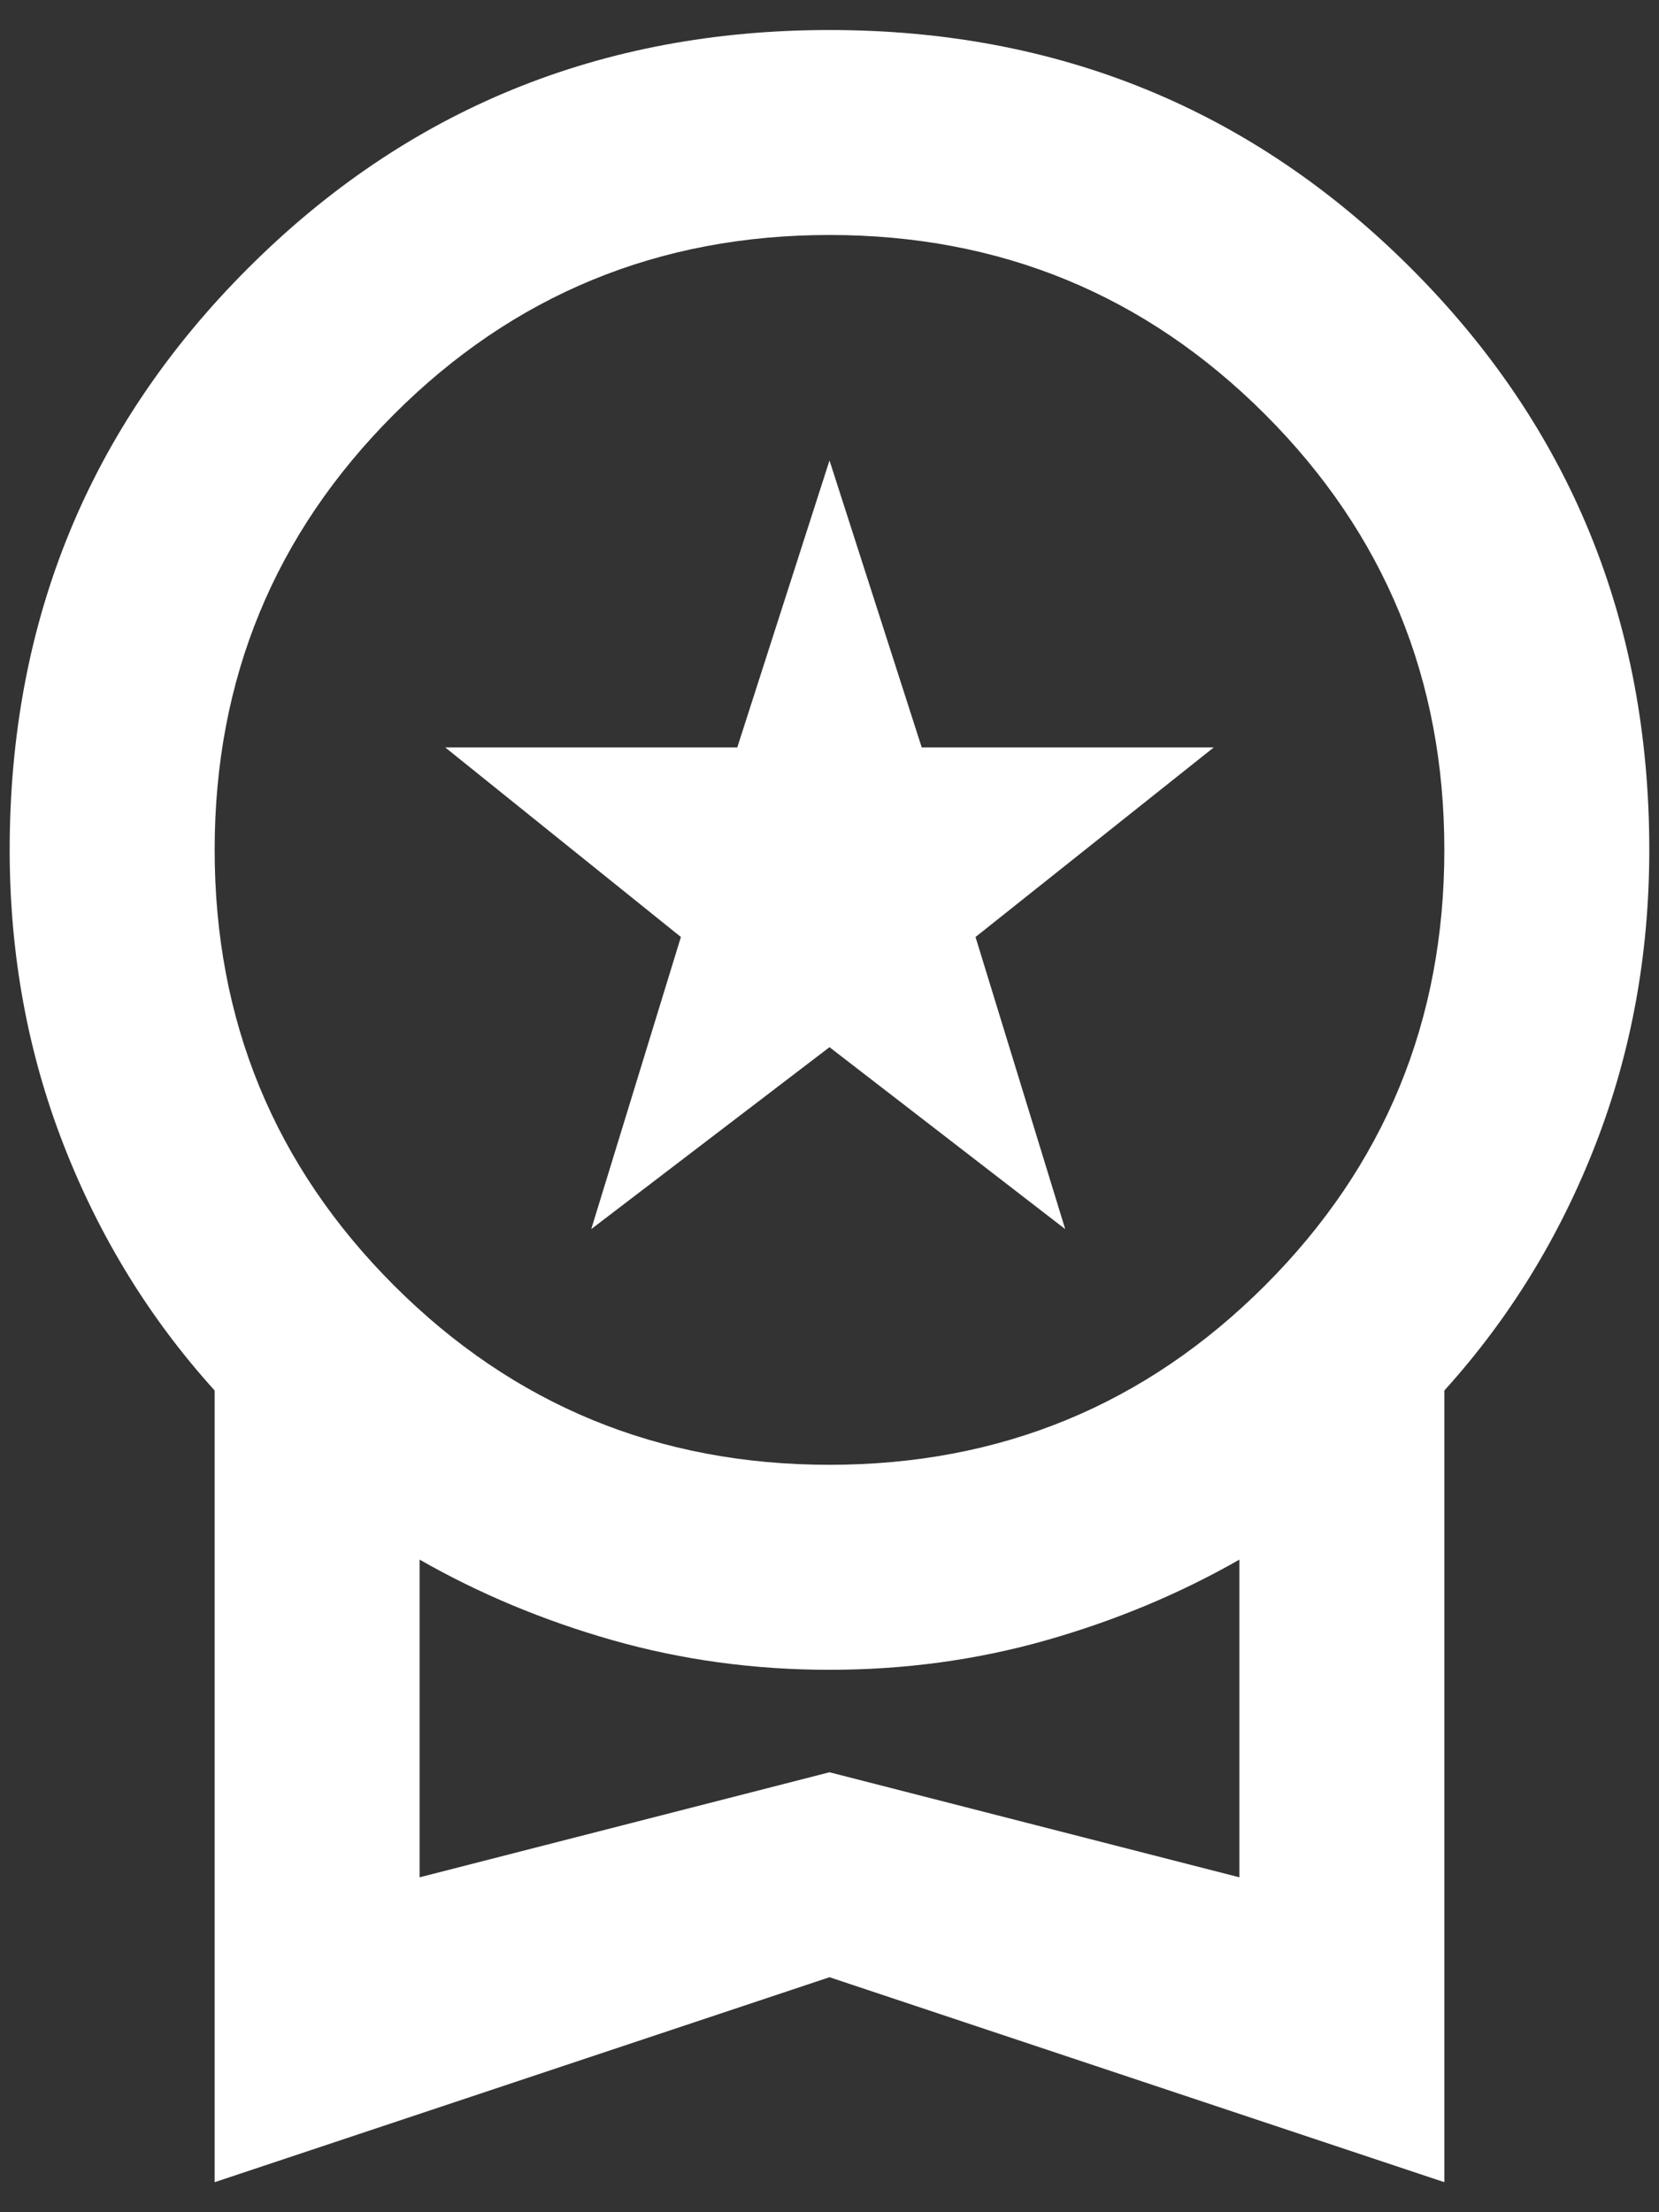 <svg width="54" height="72" viewBox="0 0 54 72" fill="none" xmlns="http://www.w3.org/2000/svg">
<rect x="0" y="0" width="54" height="72" fill="#333333" stroke="none"/>
<path d="M19.245 40.003L22.163 30.496L14.492 24.326H23.998L27 14.986L30.002 24.326H39.508L31.753 30.496L34.672 40.003L27 34.082L19.245 40.003ZM6.987 71.023V45.256C4.874 42.921 3.234 40.253 2.067 37.251C0.899 34.249 0.315 31.052 0.315 27.661C0.315 20.212 2.9 13.902 8.071 8.732C13.241 3.562 19.55 0.977 27 0.977C34.449 0.977 40.759 3.562 45.929 8.732C51.099 13.902 53.684 20.212 53.684 27.661C53.684 31.052 53.1 34.249 51.933 37.251C50.766 40.253 49.126 42.921 47.013 45.256V71.023L27 64.352L6.987 71.023ZM27 47.674C32.559 47.674 37.284 45.729 41.176 41.837C45.067 37.946 47.013 33.22 47.013 27.661C47.013 22.102 45.067 17.377 41.176 13.485C37.284 9.594 32.559 7.648 27 7.648C21.441 7.648 16.715 9.594 12.824 13.485C8.932 17.377 6.987 22.102 6.987 27.661C6.987 33.22 8.932 37.946 12.824 41.837C16.715 45.729 21.441 47.674 27 47.674ZM13.658 61.1L27 57.681L40.342 61.1V50.76C38.396 51.872 36.298 52.747 34.046 53.387C31.795 54.026 29.446 54.346 27 54.346C24.554 54.346 22.205 54.026 19.953 53.387C17.702 52.747 15.603 51.872 13.658 50.76V61.1Z" fill="white"/>
</svg>
